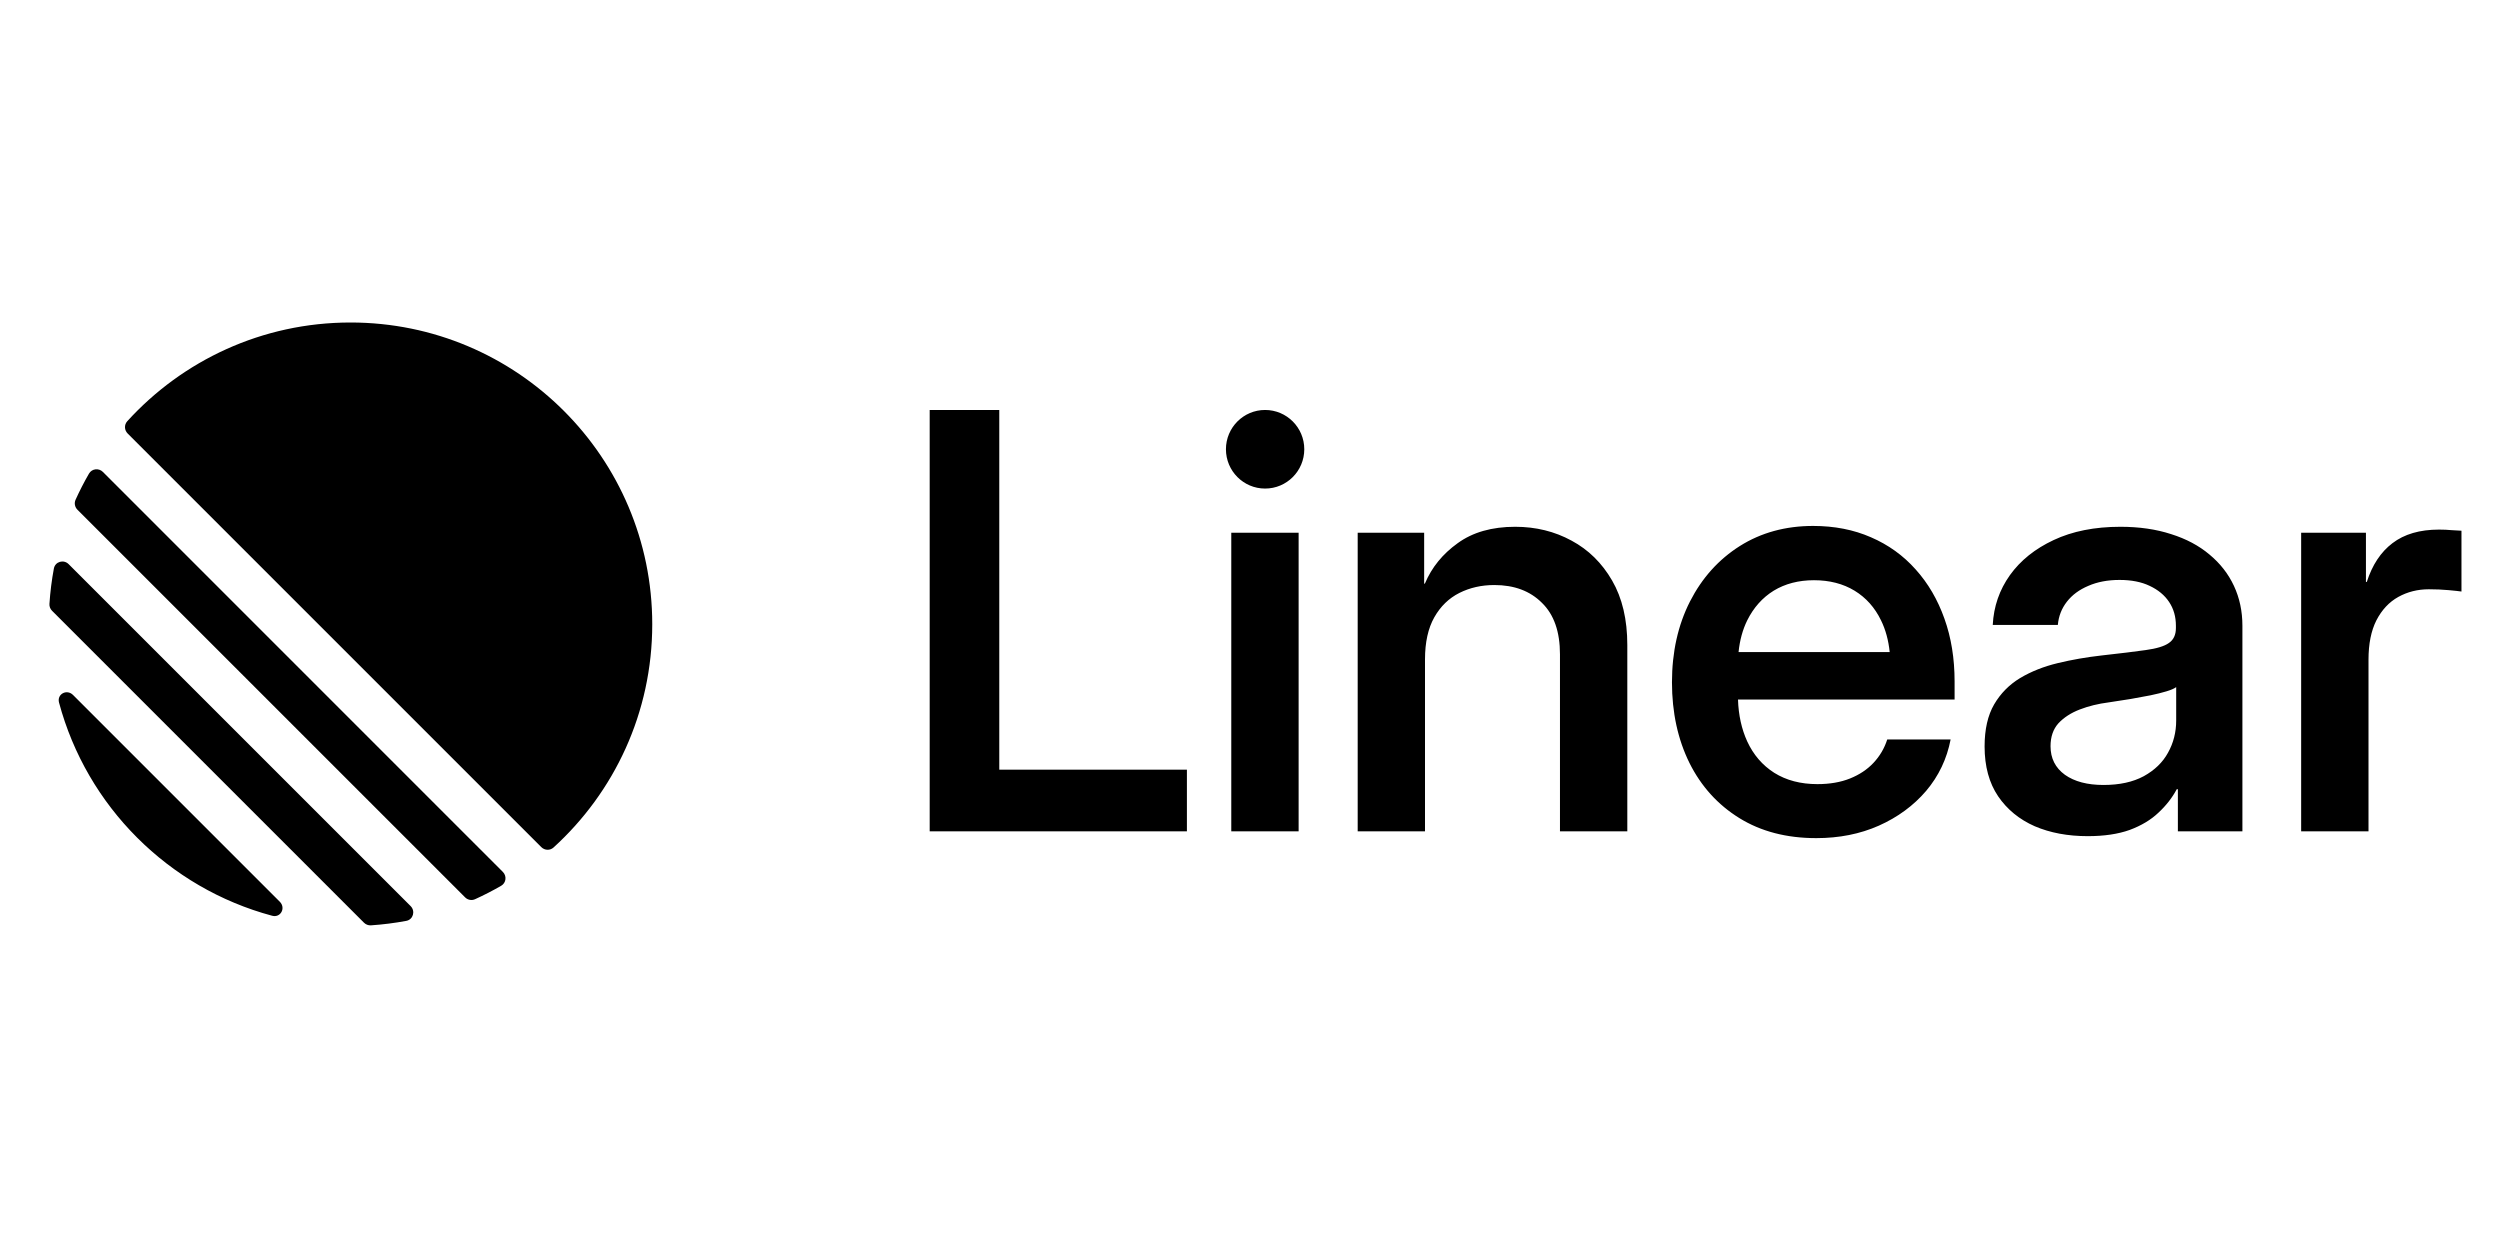 <svg width="80" height="40" viewBox="0 0 80 40" fill="none" xmlns="http://www.w3.org/2000/svg">
<path fill-rule="evenodd" clip-rule="evenodd" d="M4.072 13.48C3.97 13.592 3.977 13.764 4.084 13.871L17.322 27.108C17.429 27.215 17.601 27.222 17.713 27.12C19.654 25.354 20.872 22.808 20.872 19.976C20.872 14.643 16.549 10.32 11.216 10.32C8.385 10.32 5.838 11.539 4.072 13.48ZM2.418 15.992C2.369 16.1 2.394 16.226 2.477 16.31L14.883 28.715C14.966 28.799 15.093 28.824 15.201 28.775C15.487 28.645 15.766 28.501 16.037 28.345C16.198 28.252 16.223 28.032 16.091 27.901L3.292 15.101C3.16 14.97 2.941 14.995 2.848 15.155C2.691 15.426 2.548 15.705 2.418 15.992ZM1.665 19.544C1.607 19.486 1.576 19.406 1.582 19.324C1.607 18.94 1.655 18.562 1.724 18.192C1.766 17.97 2.037 17.893 2.197 18.053L13.14 28.995C13.299 29.155 13.222 29.427 13 29.468C12.63 29.537 12.252 29.585 11.868 29.611C11.787 29.616 11.707 29.585 11.648 29.527L1.665 19.544ZM2.337 22.239C2.137 22.039 1.816 22.211 1.889 22.483C2.778 25.802 5.391 28.414 8.709 29.304C8.981 29.377 9.153 29.055 8.954 28.856L2.337 22.239ZM40.483 15.634C41.176 15.634 41.737 15.071 41.737 14.376C41.737 13.682 41.176 13.119 40.483 13.119C39.791 13.119 39.23 13.682 39.23 14.376C39.23 15.071 39.791 15.634 40.483 15.634ZM29.75 26.603V13.119H31.977V24.63H37.981V26.603H29.75ZM45.6 21.101V26.603H43.446V17.047H45.573V18.685L45.6 18.667C45.817 18.154 46.165 17.726 46.646 17.382C47.127 17.032 47.74 16.857 48.486 16.857C49.147 16.857 49.748 17.005 50.289 17.3C50.83 17.59 51.262 18.015 51.587 18.576C51.912 19.137 52.074 19.825 52.074 20.64V26.603H49.919V20.938C49.919 20.214 49.727 19.665 49.342 19.291C48.963 18.911 48.456 18.721 47.818 18.721C47.41 18.721 47.037 18.805 46.7 18.974C46.364 19.143 46.096 19.403 45.898 19.753C45.7 20.103 45.6 20.552 45.6 21.101ZM65.112 26.44C65.605 26.651 66.17 26.757 66.807 26.757C67.33 26.757 67.778 26.691 68.15 26.558C68.523 26.419 68.829 26.235 69.07 26.006C69.316 25.777 69.512 25.526 69.656 25.255H69.692V26.603H71.757V20.024C71.757 19.56 71.666 19.134 71.486 18.748C71.306 18.362 71.044 18.027 70.702 17.744C70.365 17.46 69.957 17.243 69.476 17.092C68.995 16.935 68.454 16.857 67.853 16.857C67.029 16.857 66.317 16.999 65.716 17.282C65.121 17.56 64.655 17.934 64.318 18.404C63.982 18.875 63.798 19.406 63.768 19.997H65.851C65.875 19.72 65.971 19.472 66.14 19.255C66.308 19.038 66.537 18.869 66.825 18.748C67.114 18.621 67.447 18.558 67.826 18.558C68.204 18.558 68.526 18.621 68.79 18.748C69.061 18.875 69.268 19.047 69.412 19.264C69.557 19.481 69.629 19.735 69.629 20.024V20.096C69.629 20.314 69.554 20.474 69.404 20.576C69.259 20.679 69.013 20.754 68.664 20.802C68.322 20.851 67.853 20.908 67.258 20.974C66.771 21.029 66.302 21.11 65.851 21.219C65.4 21.327 64.998 21.487 64.643 21.698C64.294 21.91 64.018 22.19 63.813 22.54C63.609 22.89 63.507 23.339 63.507 23.888C63.507 24.522 63.651 25.053 63.94 25.481C64.228 25.903 64.619 26.223 65.112 26.44ZM68.601 24.838C68.252 25.026 67.823 25.119 67.312 25.119C66.795 25.119 66.383 25.01 66.077 24.793C65.77 24.57 65.617 24.265 65.617 23.879C65.617 23.578 65.701 23.333 65.869 23.146C66.044 22.959 66.272 22.811 66.554 22.703C66.837 22.594 67.143 22.519 67.474 22.477C67.714 22.44 67.949 22.404 68.177 22.368C68.406 22.326 68.619 22.287 68.817 22.25C69.016 22.208 69.184 22.166 69.322 22.124C69.467 22.081 69.572 22.036 69.638 21.988V23.056C69.638 23.43 69.551 23.774 69.376 24.087C69.208 24.395 68.95 24.645 68.601 24.838ZM73.637 26.603V17.047H75.71V18.621H75.738C75.912 18.078 76.185 17.665 76.558 17.382C76.937 17.092 77.433 16.947 78.046 16.947C78.196 16.947 78.331 16.953 78.451 16.965C78.578 16.971 78.683 16.977 78.767 16.983V18.929C78.689 18.917 78.551 18.902 78.352 18.884C78.154 18.866 77.944 18.857 77.721 18.857C77.367 18.857 77.042 18.938 76.747 19.101C76.453 19.264 76.218 19.514 76.044 19.852C75.876 20.184 75.792 20.603 75.792 21.11V26.603H73.637ZM39.401 26.603V17.047H41.556V26.603H39.401ZM55.658 26.178C56.349 26.606 57.17 26.82 58.12 26.82C58.853 26.82 59.52 26.688 60.121 26.422C60.728 26.151 61.233 25.78 61.636 25.309C62.039 24.832 62.3 24.283 62.42 23.662H60.392C60.301 23.946 60.154 24.196 59.95 24.413C59.752 24.624 59.502 24.79 59.202 24.911C58.901 25.032 58.552 25.092 58.156 25.092C57.621 25.092 57.161 24.971 56.776 24.73C56.398 24.489 56.109 24.154 55.911 23.725C55.731 23.331 55.632 22.885 55.616 22.386H62.547V21.807C62.547 21.071 62.438 20.401 62.222 19.798C62.006 19.189 61.699 18.664 61.302 18.223C60.906 17.777 60.428 17.433 59.869 17.192C59.316 16.95 58.7 16.83 58.02 16.83C57.137 16.83 56.355 17.044 55.676 17.472C54.997 17.901 54.465 18.492 54.08 19.246C53.696 20 53.503 20.863 53.503 21.834C53.503 22.799 53.69 23.659 54.062 24.413C54.435 25.161 54.967 25.75 55.658 26.178ZM60.193 19.852C59.995 19.442 59.712 19.125 59.346 18.902C58.979 18.679 58.546 18.567 58.047 18.567C57.554 18.567 57.125 18.679 56.758 18.902C56.398 19.125 56.115 19.442 55.911 19.852C55.765 20.149 55.672 20.487 55.634 20.866H60.47C60.431 20.487 60.339 20.149 60.193 19.852Z" fill="black"/>
</svg>
